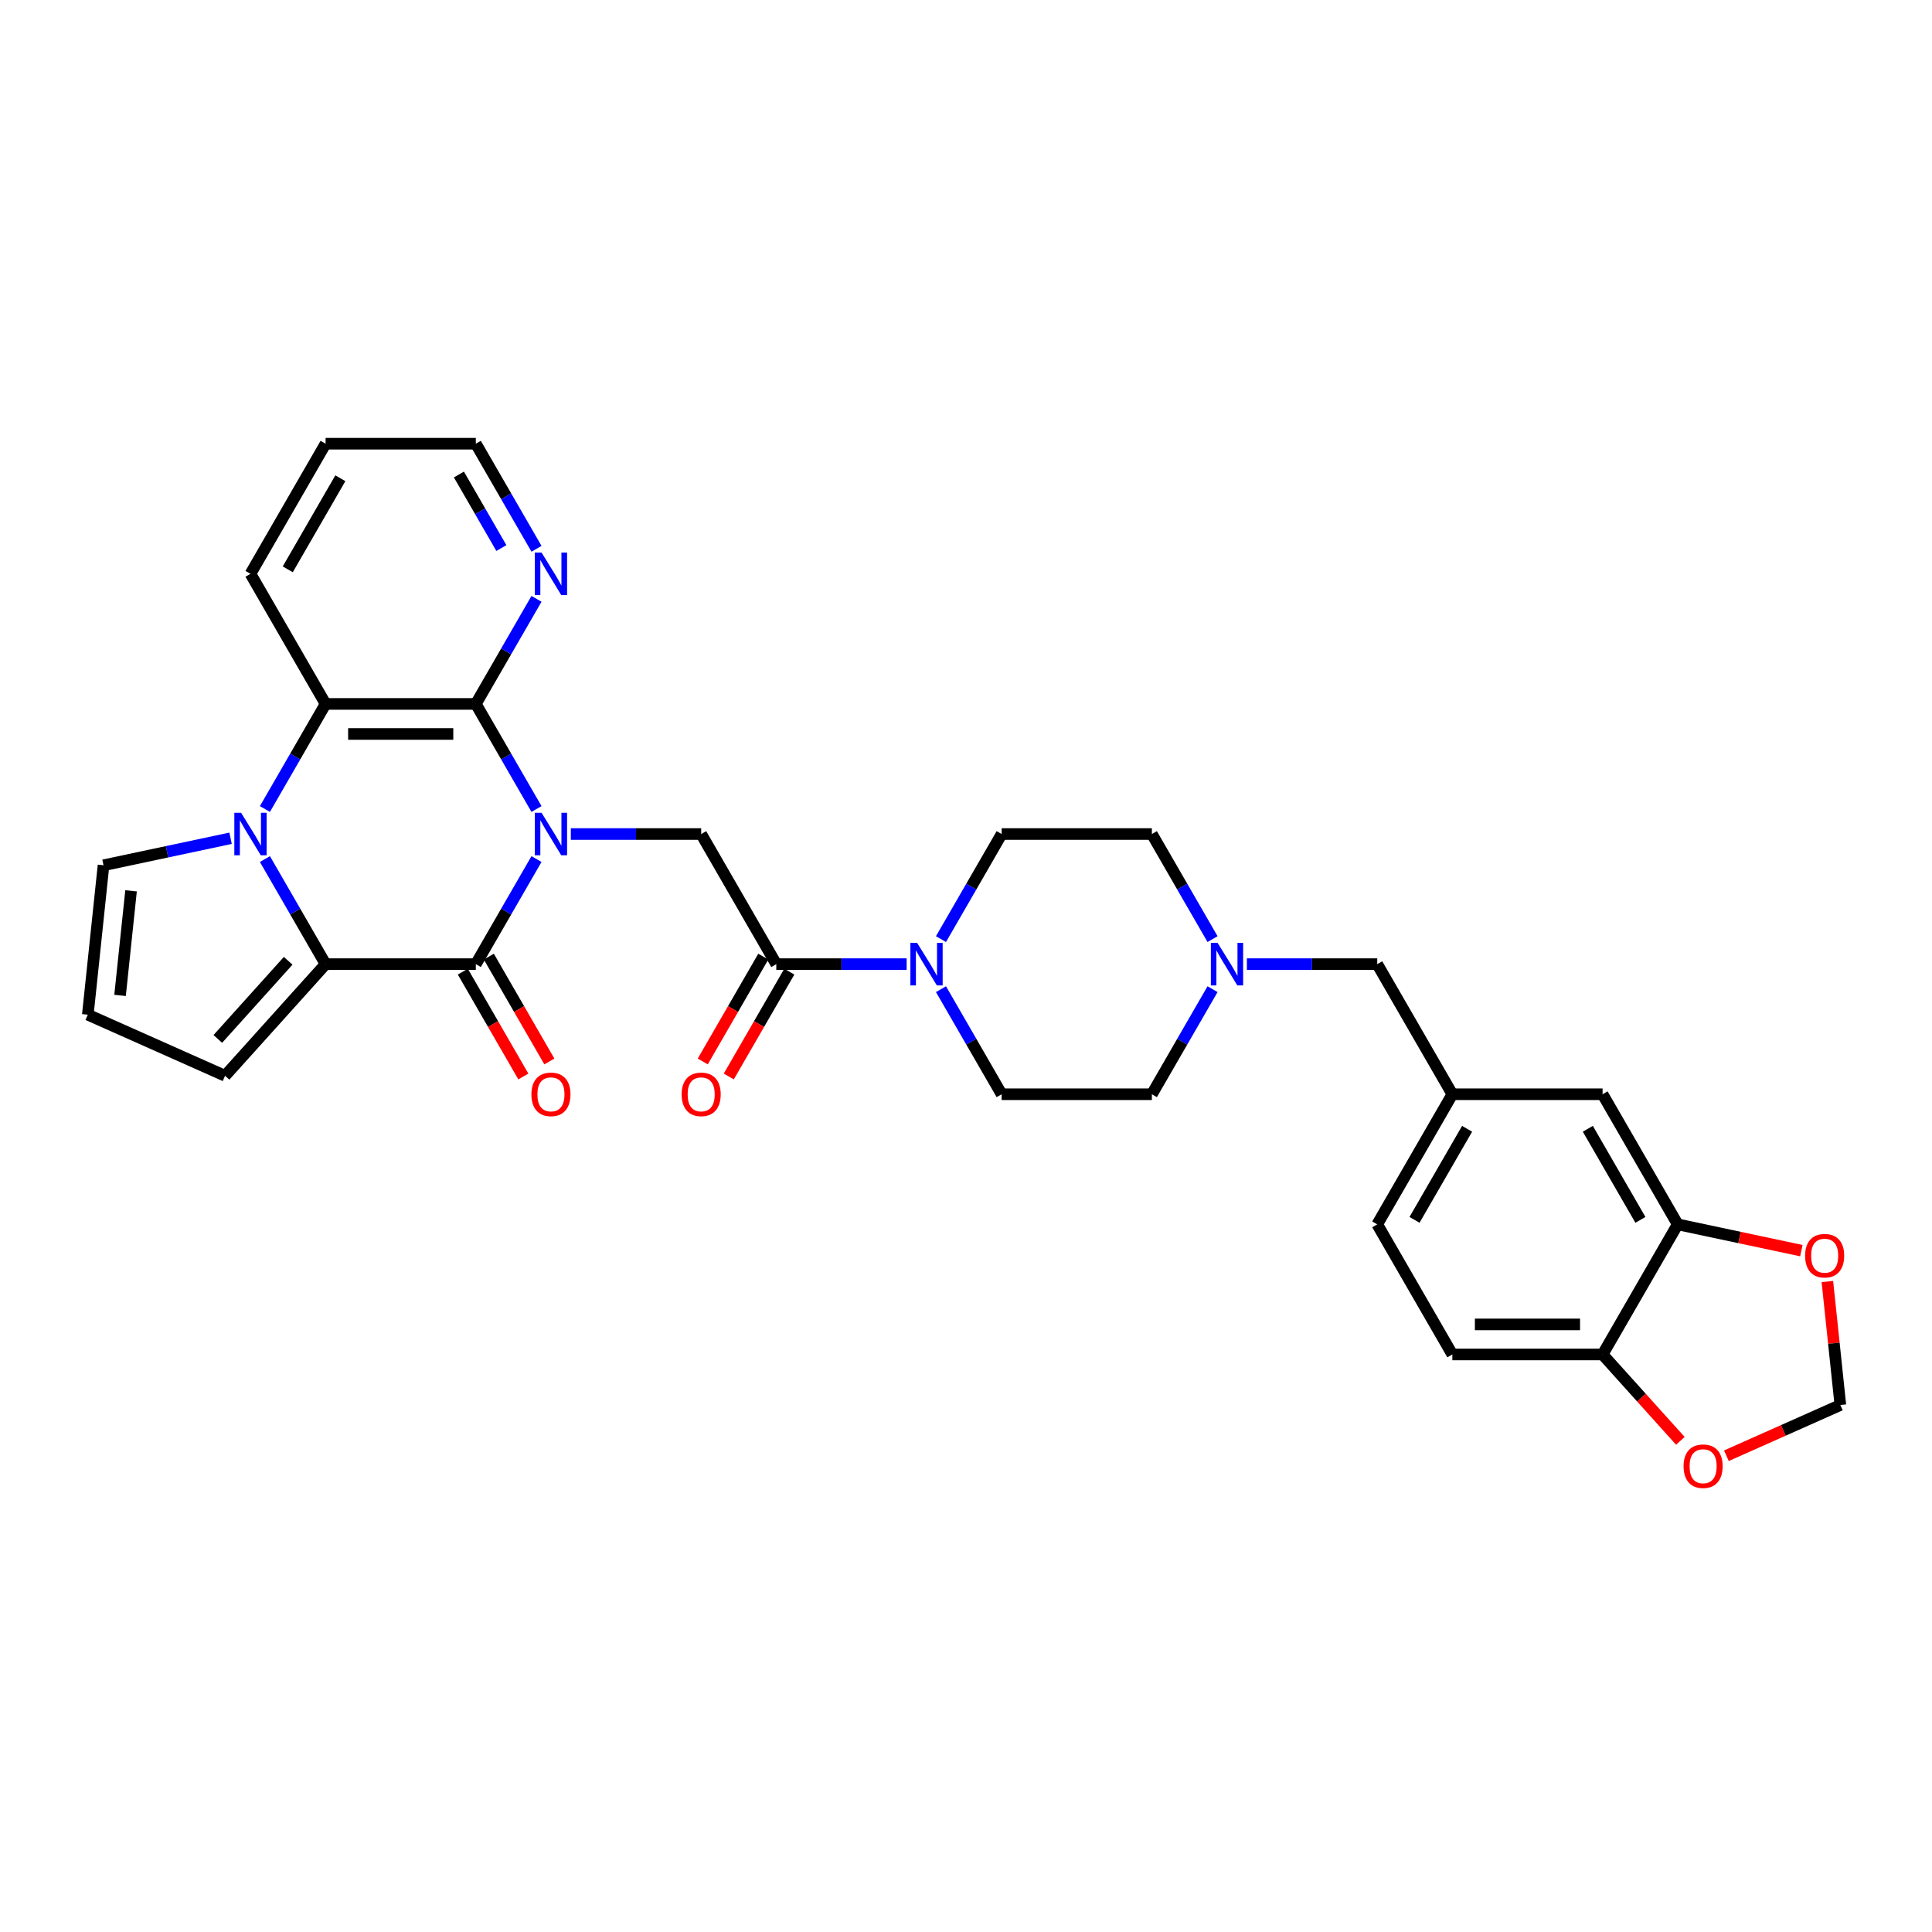 <?xml version='1.0' encoding='iso-8859-1'?>
<svg version='1.1' baseProfile='full'
              xmlns='http://www.w3.org/2000/svg'
                      xmlns:rdkit='http://www.rdkit.org/xml'
                      xmlns:xlink='http://www.w3.org/1999/xlink'
                  xml:space='preserve'
width='1000px' height='1000px' viewBox='0 0 1000 1000'>
<!-- END OF HEADER -->
<rect style='opacity:1.0;fill:#FFFFFF;stroke:none' width='1000' height='1000' x='0' y='0'> </rect>
<path class='bond-0' d='M 277.687,444.651 L 261.987,471.845' style='fill:none;fill-rule:evenodd;stroke:#0000FF;stroke-width:6px;stroke-linecap:butt;stroke-linejoin:miter;stroke-opacity:1' />
<path class='bond-0' d='M 261.987,471.845 L 246.286,499.039' style='fill:none;fill-rule:evenodd;stroke:#000000;stroke-width:6px;stroke-linecap:butt;stroke-linejoin:miter;stroke-opacity:1' />
<path class='bond-3' d='M 277.687,418.741 L 261.987,391.547' style='fill:none;fill-rule:evenodd;stroke:#0000FF;stroke-width:6px;stroke-linecap:butt;stroke-linejoin:miter;stroke-opacity:1' />
<path class='bond-3' d='M 261.987,391.547 L 246.286,364.353' style='fill:none;fill-rule:evenodd;stroke:#000000;stroke-width:6px;stroke-linecap:butt;stroke-linejoin:miter;stroke-opacity:1' />
<path class='bond-5' d='M 295.462,431.696 L 329.195,431.696' style='fill:none;fill-rule:evenodd;stroke:#0000FF;stroke-width:6px;stroke-linecap:butt;stroke-linejoin:miter;stroke-opacity:1' />
<path class='bond-5' d='M 329.195,431.696 L 362.928,431.696' style='fill:none;fill-rule:evenodd;stroke:#000000;stroke-width:6px;stroke-linecap:butt;stroke-linejoin:miter;stroke-opacity:1' />
<path class='bond-2' d='M 246.286,499.039 L 168.525,499.039' style='fill:none;fill-rule:evenodd;stroke:#000000;stroke-width:6px;stroke-linecap:butt;stroke-linejoin:miter;stroke-opacity:1' />
<path class='bond-13' d='M 239.552,502.927 L 255.216,530.059' style='fill:none;fill-rule:evenodd;stroke:#000000;stroke-width:6px;stroke-linecap:butt;stroke-linejoin:miter;stroke-opacity:1' />
<path class='bond-13' d='M 255.216,530.059 L 270.881,557.191' style='fill:none;fill-rule:evenodd;stroke:#FF0000;stroke-width:6px;stroke-linecap:butt;stroke-linejoin:miter;stroke-opacity:1' />
<path class='bond-13' d='M 253.02,495.151 L 268.685,522.283' style='fill:none;fill-rule:evenodd;stroke:#000000;stroke-width:6px;stroke-linecap:butt;stroke-linejoin:miter;stroke-opacity:1' />
<path class='bond-13' d='M 268.685,522.283 L 284.35,549.414' style='fill:none;fill-rule:evenodd;stroke:#FF0000;stroke-width:6px;stroke-linecap:butt;stroke-linejoin:miter;stroke-opacity:1' />
<path class='bond-1' d='M 137.124,418.741 L 152.825,391.547' style='fill:none;fill-rule:evenodd;stroke:#0000FF;stroke-width:6px;stroke-linecap:butt;stroke-linejoin:miter;stroke-opacity:1' />
<path class='bond-1' d='M 152.825,391.547 L 168.525,364.353' style='fill:none;fill-rule:evenodd;stroke:#000000;stroke-width:6px;stroke-linecap:butt;stroke-linejoin:miter;stroke-opacity:1' />
<path class='bond-11' d='M 119.349,433.884 L 86.466,440.874' style='fill:none;fill-rule:evenodd;stroke:#0000FF;stroke-width:6px;stroke-linecap:butt;stroke-linejoin:miter;stroke-opacity:1' />
<path class='bond-11' d='M 86.466,440.874 L 53.583,447.863' style='fill:none;fill-rule:evenodd;stroke:#000000;stroke-width:6px;stroke-linecap:butt;stroke-linejoin:miter;stroke-opacity:1' />
<path class='bond-32' d='M 137.124,444.651 L 152.825,471.845' style='fill:none;fill-rule:evenodd;stroke:#0000FF;stroke-width:6px;stroke-linecap:butt;stroke-linejoin:miter;stroke-opacity:1' />
<path class='bond-32' d='M 152.825,471.845 L 168.525,499.039' style='fill:none;fill-rule:evenodd;stroke:#000000;stroke-width:6px;stroke-linecap:butt;stroke-linejoin:miter;stroke-opacity:1' />
<path class='bond-12' d='M 168.525,499.039 L 116.493,556.827' style='fill:none;fill-rule:evenodd;stroke:#000000;stroke-width:6px;stroke-linecap:butt;stroke-linejoin:miter;stroke-opacity:1' />
<path class='bond-12' d='M 149.163,497.301 L 112.74,537.752' style='fill:none;fill-rule:evenodd;stroke:#000000;stroke-width:6px;stroke-linecap:butt;stroke-linejoin:miter;stroke-opacity:1' />
<path class='bond-4' d='M 246.286,364.353 L 168.525,364.353' style='fill:none;fill-rule:evenodd;stroke:#000000;stroke-width:6px;stroke-linecap:butt;stroke-linejoin:miter;stroke-opacity:1' />
<path class='bond-4' d='M 234.622,379.905 L 180.189,379.905' style='fill:none;fill-rule:evenodd;stroke:#000000;stroke-width:6px;stroke-linecap:butt;stroke-linejoin:miter;stroke-opacity:1' />
<path class='bond-9' d='M 246.286,364.353 L 261.987,337.159' style='fill:none;fill-rule:evenodd;stroke:#000000;stroke-width:6px;stroke-linecap:butt;stroke-linejoin:miter;stroke-opacity:1' />
<path class='bond-9' d='M 261.987,337.159 L 277.687,309.965' style='fill:none;fill-rule:evenodd;stroke:#0000FF;stroke-width:6px;stroke-linecap:butt;stroke-linejoin:miter;stroke-opacity:1' />
<path class='bond-29' d='M 168.525,364.353 L 129.645,297.01' style='fill:none;fill-rule:evenodd;stroke:#000000;stroke-width:6px;stroke-linecap:butt;stroke-linejoin:miter;stroke-opacity:1' />
<path class='bond-6' d='M 362.928,431.696 L 401.808,499.039' style='fill:none;fill-rule:evenodd;stroke:#000000;stroke-width:6px;stroke-linecap:butt;stroke-linejoin:miter;stroke-opacity:1' />
<path class='bond-7' d='M 401.808,499.039 L 435.541,499.039' style='fill:none;fill-rule:evenodd;stroke:#000000;stroke-width:6px;stroke-linecap:butt;stroke-linejoin:miter;stroke-opacity:1' />
<path class='bond-7' d='M 435.541,499.039 L 469.274,499.039' style='fill:none;fill-rule:evenodd;stroke:#0000FF;stroke-width:6px;stroke-linecap:butt;stroke-linejoin:miter;stroke-opacity:1' />
<path class='bond-19' d='M 395.074,495.151 L 379.409,522.283' style='fill:none;fill-rule:evenodd;stroke:#000000;stroke-width:6px;stroke-linecap:butt;stroke-linejoin:miter;stroke-opacity:1' />
<path class='bond-19' d='M 379.409,522.283 L 363.745,549.414' style='fill:none;fill-rule:evenodd;stroke:#FF0000;stroke-width:6px;stroke-linecap:butt;stroke-linejoin:miter;stroke-opacity:1' />
<path class='bond-19' d='M 408.543,502.927 L 392.878,530.059' style='fill:none;fill-rule:evenodd;stroke:#000000;stroke-width:6px;stroke-linecap:butt;stroke-linejoin:miter;stroke-opacity:1' />
<path class='bond-19' d='M 392.878,530.059 L 377.213,557.191' style='fill:none;fill-rule:evenodd;stroke:#FF0000;stroke-width:6px;stroke-linecap:butt;stroke-linejoin:miter;stroke-opacity:1' />
<path class='bond-21' d='M 487.049,511.994 L 502.749,539.188' style='fill:none;fill-rule:evenodd;stroke:#0000FF;stroke-width:6px;stroke-linecap:butt;stroke-linejoin:miter;stroke-opacity:1' />
<path class='bond-21' d='M 502.749,539.188 L 518.45,566.382' style='fill:none;fill-rule:evenodd;stroke:#000000;stroke-width:6px;stroke-linecap:butt;stroke-linejoin:miter;stroke-opacity:1' />
<path class='bond-22' d='M 487.049,486.084 L 502.749,458.89' style='fill:none;fill-rule:evenodd;stroke:#0000FF;stroke-width:6px;stroke-linecap:butt;stroke-linejoin:miter;stroke-opacity:1' />
<path class='bond-22' d='M 502.749,458.89 L 518.45,431.696' style='fill:none;fill-rule:evenodd;stroke:#000000;stroke-width:6px;stroke-linecap:butt;stroke-linejoin:miter;stroke-opacity:1' />
<path class='bond-8' d='M 627.612,486.084 L 611.911,458.89' style='fill:none;fill-rule:evenodd;stroke:#0000FF;stroke-width:6px;stroke-linecap:butt;stroke-linejoin:miter;stroke-opacity:1' />
<path class='bond-8' d='M 611.911,458.89 L 596.211,431.696' style='fill:none;fill-rule:evenodd;stroke:#000000;stroke-width:6px;stroke-linecap:butt;stroke-linejoin:miter;stroke-opacity:1' />
<path class='bond-24' d='M 645.387,499.039 L 679.12,499.039' style='fill:none;fill-rule:evenodd;stroke:#0000FF;stroke-width:6px;stroke-linecap:butt;stroke-linejoin:miter;stroke-opacity:1' />
<path class='bond-24' d='M 679.12,499.039 L 712.853,499.039' style='fill:none;fill-rule:evenodd;stroke:#000000;stroke-width:6px;stroke-linecap:butt;stroke-linejoin:miter;stroke-opacity:1' />
<path class='bond-35' d='M 627.612,511.994 L 611.911,539.188' style='fill:none;fill-rule:evenodd;stroke:#0000FF;stroke-width:6px;stroke-linecap:butt;stroke-linejoin:miter;stroke-opacity:1' />
<path class='bond-35' d='M 611.911,539.188 L 596.211,566.382' style='fill:none;fill-rule:evenodd;stroke:#000000;stroke-width:6px;stroke-linecap:butt;stroke-linejoin:miter;stroke-opacity:1' />
<path class='bond-30' d='M 277.687,284.055 L 261.987,256.861' style='fill:none;fill-rule:evenodd;stroke:#0000FF;stroke-width:6px;stroke-linecap:butt;stroke-linejoin:miter;stroke-opacity:1' />
<path class='bond-30' d='M 261.987,256.861 L 246.286,229.667' style='fill:none;fill-rule:evenodd;stroke:#000000;stroke-width:6px;stroke-linecap:butt;stroke-linejoin:miter;stroke-opacity:1' />
<path class='bond-30' d='M 259.508,283.673 L 248.518,264.637' style='fill:none;fill-rule:evenodd;stroke:#0000FF;stroke-width:6px;stroke-linecap:butt;stroke-linejoin:miter;stroke-opacity:1' />
<path class='bond-30' d='M 248.518,264.637 L 237.528,245.601' style='fill:none;fill-rule:evenodd;stroke:#000000;stroke-width:6px;stroke-linecap:butt;stroke-linejoin:miter;stroke-opacity:1' />
<path class='bond-10' d='M 868.375,633.725 L 829.494,566.382' style='fill:none;fill-rule:evenodd;stroke:#000000;stroke-width:6px;stroke-linecap:butt;stroke-linejoin:miter;stroke-opacity:1' />
<path class='bond-10' d='M 849.074,631.4 L 821.858,584.26' style='fill:none;fill-rule:evenodd;stroke:#000000;stroke-width:6px;stroke-linecap:butt;stroke-linejoin:miter;stroke-opacity:1' />
<path class='bond-15' d='M 868.375,633.725 L 900.379,640.528' style='fill:none;fill-rule:evenodd;stroke:#000000;stroke-width:6px;stroke-linecap:butt;stroke-linejoin:miter;stroke-opacity:1' />
<path class='bond-15' d='M 900.379,640.528 L 932.384,647.331' style='fill:none;fill-rule:evenodd;stroke:#FF0000;stroke-width:6px;stroke-linecap:butt;stroke-linejoin:miter;stroke-opacity:1' />
<path class='bond-36' d='M 868.375,633.725 L 829.494,701.068' style='fill:none;fill-rule:evenodd;stroke:#000000;stroke-width:6px;stroke-linecap:butt;stroke-linejoin:miter;stroke-opacity:1' />
<path class='bond-34' d='M 53.583,447.863 L 45.455,525.198' style='fill:none;fill-rule:evenodd;stroke:#000000;stroke-width:6px;stroke-linecap:butt;stroke-linejoin:miter;stroke-opacity:1' />
<path class='bond-34' d='M 67.831,461.089 L 62.141,515.224' style='fill:none;fill-rule:evenodd;stroke:#000000;stroke-width:6px;stroke-linecap:butt;stroke-linejoin:miter;stroke-opacity:1' />
<path class='bond-16' d='M 116.493,556.827 L 45.455,525.198' style='fill:none;fill-rule:evenodd;stroke:#000000;stroke-width:6px;stroke-linecap:butt;stroke-linejoin:miter;stroke-opacity:1' />
<path class='bond-14' d='M 829.494,701.068 L 751.733,701.068' style='fill:none;fill-rule:evenodd;stroke:#000000;stroke-width:6px;stroke-linecap:butt;stroke-linejoin:miter;stroke-opacity:1' />
<path class='bond-14' d='M 817.83,685.516 L 763.397,685.516' style='fill:none;fill-rule:evenodd;stroke:#000000;stroke-width:6px;stroke-linecap:butt;stroke-linejoin:miter;stroke-opacity:1' />
<path class='bond-17' d='M 829.494,701.068 L 849.622,723.422' style='fill:none;fill-rule:evenodd;stroke:#000000;stroke-width:6px;stroke-linecap:butt;stroke-linejoin:miter;stroke-opacity:1' />
<path class='bond-17' d='M 849.622,723.422 L 869.75,745.776' style='fill:none;fill-rule:evenodd;stroke:#FF0000;stroke-width:6px;stroke-linecap:butt;stroke-linejoin:miter;stroke-opacity:1' />
<path class='bond-18' d='M 945.847,663.314 L 949.206,695.271' style='fill:none;fill-rule:evenodd;stroke:#FF0000;stroke-width:6px;stroke-linecap:butt;stroke-linejoin:miter;stroke-opacity:1' />
<path class='bond-18' d='M 949.206,695.271 L 952.565,727.228' style='fill:none;fill-rule:evenodd;stroke:#000000;stroke-width:6px;stroke-linecap:butt;stroke-linejoin:miter;stroke-opacity:1' />
<path class='bond-37' d='M 893.579,753.489 L 923.072,740.359' style='fill:none;fill-rule:evenodd;stroke:#FF0000;stroke-width:6px;stroke-linecap:butt;stroke-linejoin:miter;stroke-opacity:1' />
<path class='bond-37' d='M 923.072,740.359 L 952.565,727.228' style='fill:none;fill-rule:evenodd;stroke:#000000;stroke-width:6px;stroke-linecap:butt;stroke-linejoin:miter;stroke-opacity:1' />
<path class='bond-20' d='M 829.494,566.382 L 751.733,566.382' style='fill:none;fill-rule:evenodd;stroke:#000000;stroke-width:6px;stroke-linecap:butt;stroke-linejoin:miter;stroke-opacity:1' />
<path class='bond-26' d='M 518.45,566.382 L 596.211,566.382' style='fill:none;fill-rule:evenodd;stroke:#000000;stroke-width:6px;stroke-linecap:butt;stroke-linejoin:miter;stroke-opacity:1' />
<path class='bond-27' d='M 518.45,431.696 L 596.211,431.696' style='fill:none;fill-rule:evenodd;stroke:#000000;stroke-width:6px;stroke-linecap:butt;stroke-linejoin:miter;stroke-opacity:1' />
<path class='bond-23' d='M 751.733,566.382 L 712.853,499.039' style='fill:none;fill-rule:evenodd;stroke:#000000;stroke-width:6px;stroke-linecap:butt;stroke-linejoin:miter;stroke-opacity:1' />
<path class='bond-28' d='M 751.733,566.382 L 712.853,633.725' style='fill:none;fill-rule:evenodd;stroke:#000000;stroke-width:6px;stroke-linecap:butt;stroke-linejoin:miter;stroke-opacity:1' />
<path class='bond-28' d='M 759.37,584.26 L 732.153,631.4' style='fill:none;fill-rule:evenodd;stroke:#000000;stroke-width:6px;stroke-linecap:butt;stroke-linejoin:miter;stroke-opacity:1' />
<path class='bond-25' d='M 751.733,701.068 L 712.853,633.725' style='fill:none;fill-rule:evenodd;stroke:#000000;stroke-width:6px;stroke-linecap:butt;stroke-linejoin:miter;stroke-opacity:1' />
<path class='bond-33' d='M 129.645,297.01 L 168.525,229.667' style='fill:none;fill-rule:evenodd;stroke:#000000;stroke-width:6px;stroke-linecap:butt;stroke-linejoin:miter;stroke-opacity:1' />
<path class='bond-33' d='M 148.945,294.684 L 176.162,247.544' style='fill:none;fill-rule:evenodd;stroke:#000000;stroke-width:6px;stroke-linecap:butt;stroke-linejoin:miter;stroke-opacity:1' />
<path class='bond-31' d='M 246.286,229.667 L 168.525,229.667' style='fill:none;fill-rule:evenodd;stroke:#000000;stroke-width:6px;stroke-linecap:butt;stroke-linejoin:miter;stroke-opacity:1' />
<path  class='atom-0' d='M 280.299 420.685
L 287.515 432.349
Q 288.231 433.5, 289.381 435.584
Q 290.532 437.668, 290.594 437.792
L 290.594 420.685
L 293.518 420.685
L 293.518 442.707
L 290.501 442.707
L 282.756 429.954
Q 281.854 428.461, 280.89 426.75
Q 279.957 425.039, 279.677 424.511
L 279.677 442.707
L 276.815 442.707
L 276.815 420.685
L 280.299 420.685
' fill='#0000FF'/>
<path  class='atom-2' d='M 124.777 420.685
L 131.993 432.349
Q 132.708 433.5, 133.859 435.584
Q 135.01 437.668, 135.072 437.792
L 135.072 420.685
L 137.996 420.685
L 137.996 442.707
L 134.979 442.707
L 127.234 429.954
Q 126.332 428.461, 125.368 426.75
Q 124.435 425.039, 124.155 424.511
L 124.155 442.707
L 121.293 442.707
L 121.293 420.685
L 124.777 420.685
' fill='#0000FF'/>
<path  class='atom-8' d='M 474.702 488.028
L 481.918 499.692
Q 482.633 500.843, 483.784 502.927
Q 484.935 505.011, 484.997 505.135
L 484.997 488.028
L 487.921 488.028
L 487.921 510.05
L 484.904 510.05
L 477.159 497.297
Q 476.257 495.804, 475.293 494.093
Q 474.359 492.383, 474.079 491.854
L 474.079 510.05
L 471.218 510.05
L 471.218 488.028
L 474.702 488.028
' fill='#0000FF'/>
<path  class='atom-9' d='M 630.224 488.028
L 637.44 499.692
Q 638.155 500.843, 639.306 502.927
Q 640.457 505.011, 640.519 505.135
L 640.519 488.028
L 643.443 488.028
L 643.443 510.05
L 640.426 510.05
L 632.681 497.297
Q 631.779 495.804, 630.815 494.093
Q 629.882 492.383, 629.602 491.854
L 629.602 510.05
L 626.74 510.05
L 626.74 488.028
L 630.224 488.028
' fill='#0000FF'/>
<path  class='atom-10' d='M 280.299 285.999
L 287.515 297.663
Q 288.231 298.814, 289.381 300.898
Q 290.532 302.982, 290.594 303.106
L 290.594 285.999
L 293.518 285.999
L 293.518 308.021
L 290.501 308.021
L 282.756 295.268
Q 281.854 293.775, 280.89 292.064
Q 279.957 290.353, 279.677 289.825
L 279.677 308.021
L 276.815 308.021
L 276.815 285.999
L 280.299 285.999
' fill='#0000FF'/>
<path  class='atom-14' d='M 275.058 566.444
Q 275.058 561.156, 277.671 558.201
Q 280.283 555.247, 285.167 555.247
Q 290.05 555.247, 292.663 558.201
Q 295.276 561.156, 295.276 566.444
Q 295.276 571.794, 292.632 574.842
Q 289.988 577.859, 285.167 577.859
Q 280.314 577.859, 277.671 574.842
Q 275.058 571.825, 275.058 566.444
M 285.167 575.371
Q 288.526 575.371, 290.33 573.132
Q 292.165 570.861, 292.165 566.444
Q 292.165 562.121, 290.33 559.943
Q 288.526 557.735, 285.167 557.735
Q 281.807 557.735, 279.972 559.912
Q 278.168 562.09, 278.168 566.444
Q 278.168 570.892, 279.972 573.132
Q 281.807 575.371, 285.167 575.371
' fill='#FF0000'/>
<path  class='atom-16' d='M 934.328 649.955
Q 934.328 644.667, 936.94 641.712
Q 939.553 638.757, 944.437 638.757
Q 949.32 638.757, 951.933 641.712
Q 954.545 644.667, 954.545 649.955
Q 954.545 655.305, 951.902 658.353
Q 949.258 661.37, 944.437 661.37
Q 939.584 661.37, 936.94 658.353
Q 934.328 655.336, 934.328 649.955
M 944.437 658.882
Q 947.796 658.882, 949.6 656.642
Q 951.435 654.371, 951.435 649.955
Q 951.435 645.631, 949.6 643.454
Q 947.796 641.245, 944.437 641.245
Q 941.077 641.245, 939.242 643.423
Q 937.438 645.6, 937.438 649.955
Q 937.438 654.403, 939.242 656.642
Q 941.077 658.882, 944.437 658.882
' fill='#FF0000'/>
<path  class='atom-18' d='M 871.418 758.918
Q 871.418 753.63, 874.03 750.675
Q 876.643 747.72, 881.526 747.72
Q 886.41 747.72, 889.023 750.675
Q 891.635 753.63, 891.635 758.918
Q 891.635 764.268, 888.992 767.316
Q 886.348 770.333, 881.526 770.333
Q 876.674 770.333, 874.03 767.316
Q 871.418 764.299, 871.418 758.918
M 881.526 767.845
Q 884.886 767.845, 886.69 765.605
Q 888.525 763.335, 888.525 758.918
Q 888.525 754.594, 886.69 752.417
Q 884.886 750.209, 881.526 750.209
Q 878.167 750.209, 876.332 752.386
Q 874.528 754.563, 874.528 758.918
Q 874.528 763.366, 876.332 765.605
Q 878.167 767.845, 881.526 767.845
' fill='#FF0000'/>
<path  class='atom-20' d='M 352.819 566.444
Q 352.819 561.156, 355.432 558.201
Q 358.044 555.247, 362.928 555.247
Q 367.811 555.247, 370.424 558.201
Q 373.037 561.156, 373.037 566.444
Q 373.037 571.794, 370.393 574.842
Q 367.749 577.859, 362.928 577.859
Q 358.075 577.859, 355.432 574.842
Q 352.819 571.825, 352.819 566.444
M 362.928 575.371
Q 366.287 575.371, 368.091 573.132
Q 369.926 570.861, 369.926 566.444
Q 369.926 562.121, 368.091 559.943
Q 366.287 557.735, 362.928 557.735
Q 359.569 557.735, 357.733 559.912
Q 355.929 562.09, 355.929 566.444
Q 355.929 570.892, 357.733 573.132
Q 359.569 575.371, 362.928 575.371
' fill='#FF0000'/>
</svg>
